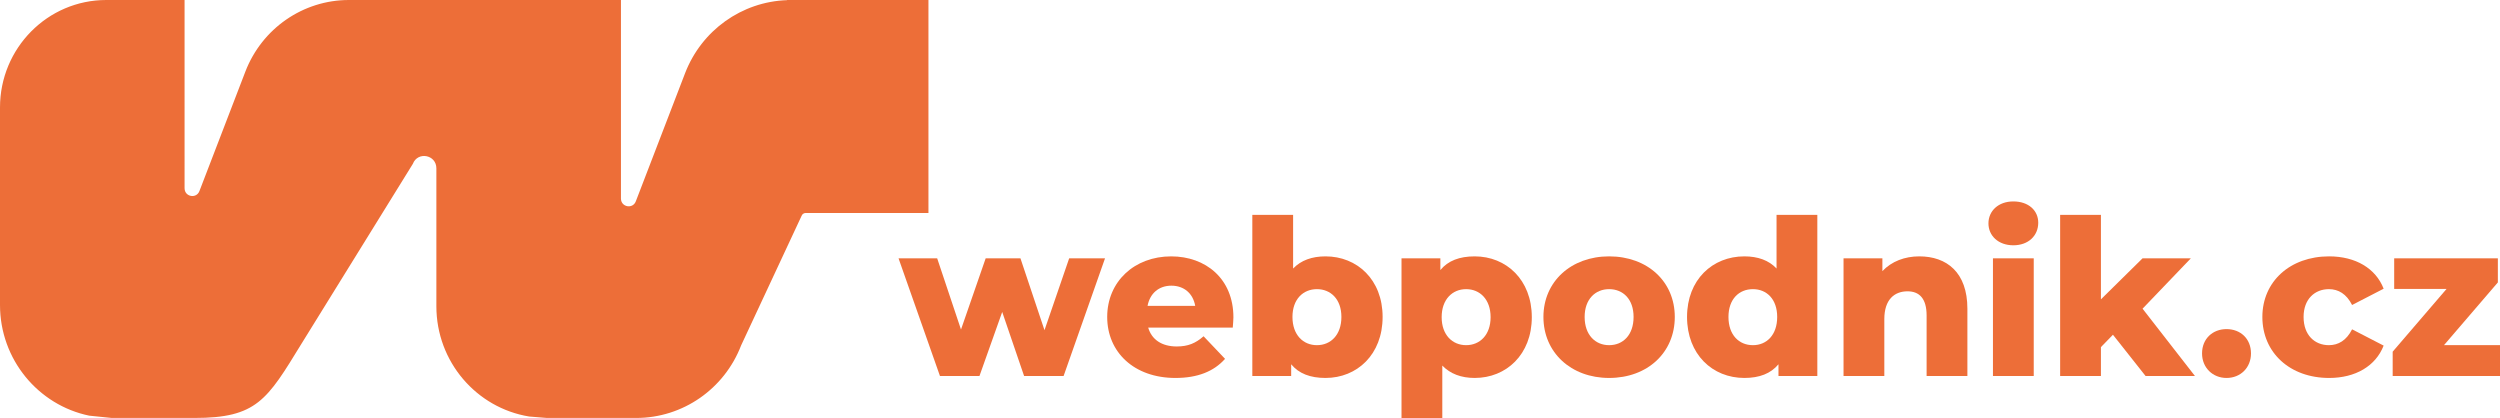 <?xml version="1.0" encoding="UTF-8"?><svg id="Vrstva_1" xmlns="http://www.w3.org/2000/svg" viewBox="0 0 416.577 69.671"><defs><style>.cls-1{fill:#ed6e38;stroke-width:0px;}</style></defs><path class="cls-1" d="m154.708,0h-23.56v.025c-7.543.261-14.244,5.027-16.995,12.179l-8.208,21.347c-.513,1.337-2.476.965-2.476-.47V0h-45.329c-7.636,0-14.489,4.741-17.258,11.939l-7.65,19.899c-.515,1.335-2.477.963-2.477-.47V0h-13.044C7.929,0,0,8.019,0,17.91v32.903c0,9.1,6.382,16.692,14.867,18.449l3.754.383h13.762c10.395,0,12.103-2.978,17.834-12.337l18.577-30.006c.813-2.116,3.919-1.526,3.919.744v22.981c0,9.269,6.701,16.954,15.469,18.379l2.942.239h14.884c7.739,0,14.685-4.804,17.489-12.099l10.049-21.531c.098-.313.387-.526.712-.526h20.45V0Z"/><path class="cls-1" d="m184.131,43.044l-6.903,19.609h-6.581l-3.648-10.673-3.791,10.673h-6.581l-6.903-19.609h6.438l3.97,11.867,4.113-11.867h5.794l4.006,11.975,4.113-11.975h5.973Z"/><path class="cls-1" d="m205.417,54.585h-14.092c.572,1.99,2.253,3.147,4.757,3.147,1.896,0,3.147-.542,4.471-1.7l3.577,3.763c-1.86,2.098-4.578,3.184-8.262,3.184-6.903,0-11.374-4.305-11.374-10.166,0-5.897,4.542-10.094,10.658-10.094,5.723,0,10.373,3.69,10.373,10.166,0,.506-.072,1.158-.107,1.7Zm-14.199-3.618h7.94c-.357-2.062-1.86-3.365-3.97-3.365-2.11,0-3.577,1.302-3.97,3.365Z"/><path class="cls-1" d="m230.386,52.812c0,6.259-4.256,10.166-9.514,10.166-2.54,0-4.436-.724-5.723-2.279v1.954h-6.474v-26.845h6.796v8.937c1.323-1.375,3.147-2.026,5.401-2.026,5.257,0,9.514,3.871,9.514,10.094Zm-6.867,0c0-2.966-1.788-4.631-4.077-4.631s-4.078,1.665-4.078,4.631c0,3.003,1.789,4.704,4.078,4.704s4.077-1.701,4.077-4.704Z"/><path class="cls-1" d="m255.247,52.848c0,6.223-4.256,10.13-9.514,10.13-2.253,0-4.078-.688-5.401-2.062v8.755h-6.796v-26.627h6.474v1.954c1.287-1.556,3.183-2.279,5.723-2.279,5.257,0,9.514,3.907,9.514,10.13Zm-6.867,0c0-2.967-1.788-4.667-4.077-4.667s-4.078,1.701-4.078,4.667c0,2.966,1.789,4.667,4.078,4.667s4.077-1.701,4.077-4.667Z"/><path class="cls-1" d="m257.182,52.812c0-5.897,4.614-10.094,10.944-10.094,6.402,0,10.945,4.197,10.945,10.094,0,5.934-4.542,10.166-10.945,10.166-6.331,0-10.944-4.233-10.944-10.166Zm15.022,0c0-2.966-1.753-4.631-4.078-4.631-2.289,0-4.077,1.665-4.077,4.631,0,3.003,1.788,4.704,4.077,4.704,2.325,0,4.078-1.701,4.078-4.704Z"/><path class="cls-1" d="m302.823,35.808v26.845h-6.474v-1.954c-1.288,1.556-3.183,2.279-5.687,2.279-5.293,0-9.549-3.907-9.549-10.166,0-6.223,4.256-10.094,9.549-10.094,2.253,0,4.078.651,5.365,2.026v-8.937h6.795Zm-6.688,17.004c0-2.966-1.752-4.631-4.042-4.631-2.325,0-4.077,1.665-4.077,4.631,0,3.003,1.752,4.704,4.077,4.704,2.289,0,4.042-1.701,4.042-4.704Z"/><path class="cls-1" d="m327.828,51.437v11.215h-6.796v-10.094c0-2.822-1.216-4.016-3.183-4.016-2.182,0-3.863,1.375-3.863,4.631v9.479h-6.796v-19.609h6.474v2.135c1.538-1.628,3.72-2.46,6.152-2.46,4.542,0,8.012,2.641,8.012,8.719Z"/><path class="cls-1" d="m331.336,37.219c0-2.062,1.645-3.654,4.149-3.654s4.149,1.483,4.149,3.545c0,2.17-1.645,3.763-4.149,3.763s-4.149-1.592-4.149-3.654Zm.751,5.825h6.796v19.609h-6.796v-19.609Z"/><path class="cls-1" d="m352.082,55.778l-2.003,2.062v4.812h-6.796v-26.845h6.796v14.074l6.938-6.838h8.047l-8.047,8.394,8.727,11.215h-8.226l-5.437-6.874Z"/><path class="cls-1" d="m366.929,58.89c0-2.46,1.788-4.052,4.077-4.052,2.325,0,4.078,1.592,4.078,4.052,0,2.388-1.753,4.088-4.078,4.088-2.289,0-4.077-1.701-4.077-4.088Z"/><path class="cls-1" d="m376.98,52.812c0-5.897,4.614-10.094,11.123-10.094,4.399,0,7.762,1.99,9.085,5.391l-5.258,2.713c-.93-1.845-2.289-2.641-3.863-2.641-2.36,0-4.22,1.665-4.22,4.631,0,3.039,1.86,4.704,4.22,4.704,1.574,0,2.933-.796,3.863-2.641l5.258,2.713c-1.323,3.401-4.686,5.391-9.085,5.391-6.509,0-11.123-4.197-11.123-10.166Z"/><path class="cls-1" d="m416.577,57.515v5.137h-17.883v-4.052l8.978-10.456h-8.727v-5.101h17.275v4.016l-8.978,10.456h9.335Z"/></svg>